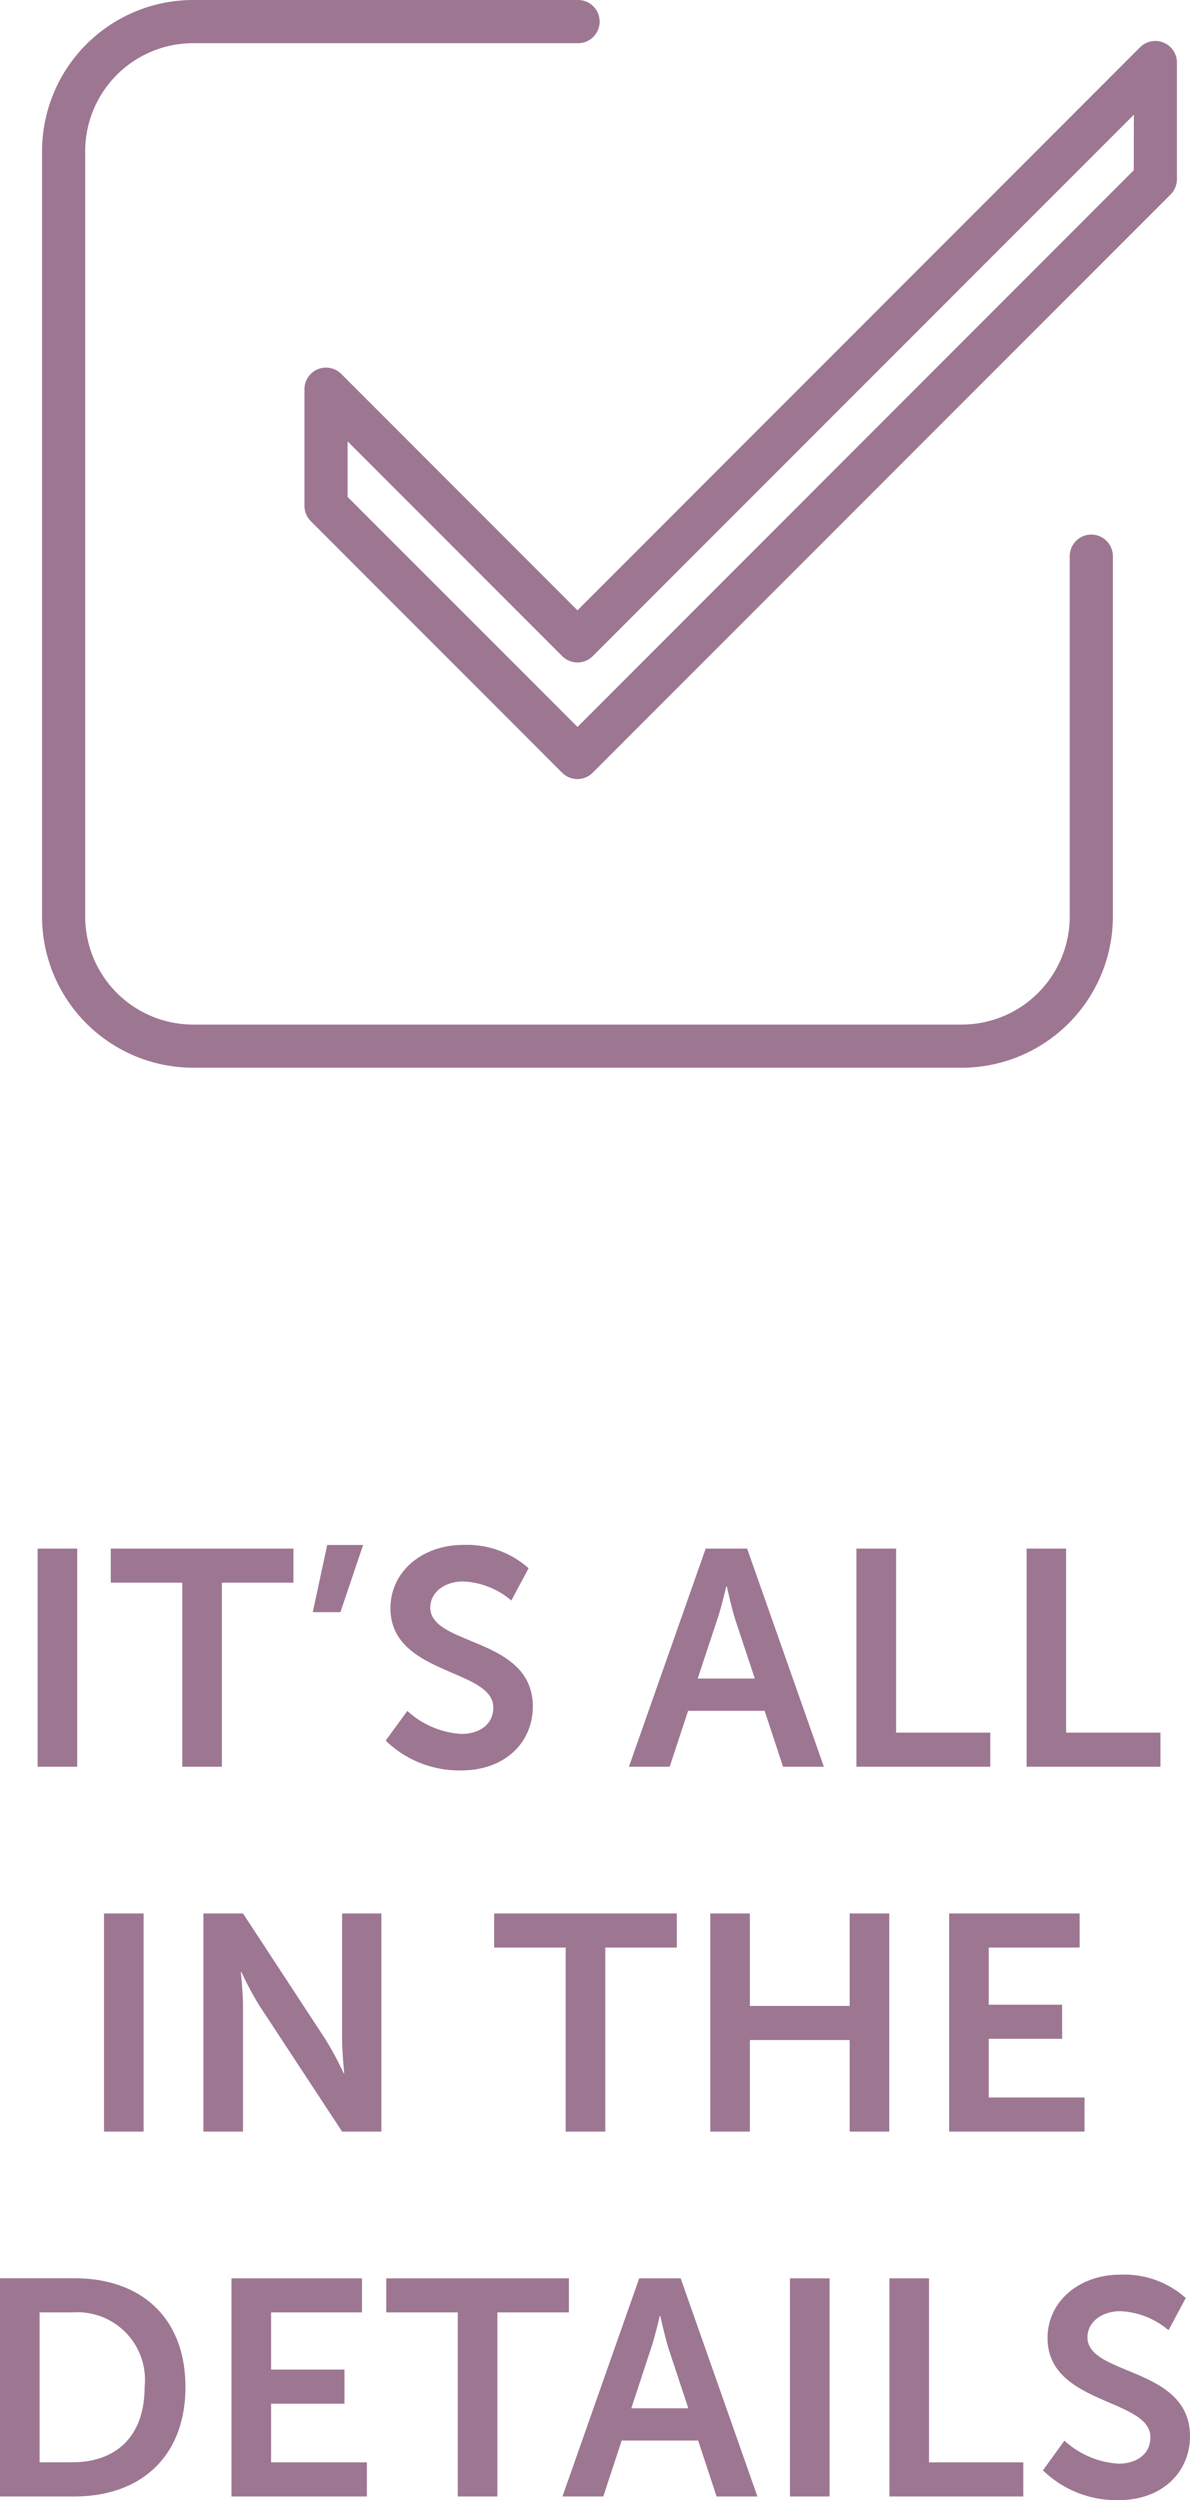 <?xml version="1.0" encoding="UTF-8"?> <svg xmlns="http://www.w3.org/2000/svg" xmlns:xlink="http://www.w3.org/1999/xlink" width="62.016" height="130.192" viewBox="0 0 62.016 130.192"><defs><clipPath id="a"><rect width="59.143" height="55.602" fill="#9d7692"></rect></clipPath></defs><g transform="translate(-976.4 -359)"><path d="M-28.64,0h2.064V-11.36H-28.64ZM-21.1,0h2.064V-9.584h3.728V-11.36h-9.52v1.776H-21.1Zm6.8-8.048h1.44l1.184-3.5h-1.872ZM-10.5-1.36A5.5,5.5,0,0,0-6.576.192c2.368,0,3.744-1.52,3.744-3.328,0-3.632-5.344-3.136-5.344-5.152,0-.8.752-1.36,1.712-1.36a4.148,4.148,0,0,1,2.512.992l.9-1.68a4.83,4.83,0,0,0-3.392-1.216c-2.176,0-3.808,1.408-3.808,3.3,0,3.488,5.36,3.136,5.36,5.168,0,.928-.784,1.376-1.648,1.376a4.55,4.55,0,0,1-2.832-1.2ZM10.208,0h2.128l-4-11.36H6.176L2.176,0H4.3l.96-2.912H9.248ZM7.28-9.392s.24,1.12.448,1.76l1.008,3.04H5.76l1.008-3.04c.224-.64.48-1.76.48-1.76ZM14.032,0h6.976V-1.776H16.1V-11.36H14.032ZM22.9,0h6.976V-1.776H24.96V-11.36H22.9Zm-48.08,19h2.064V7.64h-2.064ZM-20,19h2.064V12.456c0-.672-.112-1.76-.112-1.76h.032a17.217,17.217,0,0,0,.944,1.76l4.3,6.544h2.048V7.64h-2.048V14.2c0,.672.112,1.76.112,1.76h-.032a17.216,17.216,0,0,0-.944-1.76l-4.3-6.56H-20Zm18.88,0H.944V9.416H4.672V7.64h-9.52V9.416H-1.12Zm7.536,0H8.48V14.232h5.2V19h2.064V7.64H13.68v4.816H8.48V7.64H6.416Zm12.448,0H25.92V17.224H20.928V14.168h3.824V12.392H20.928V9.416h4.736V7.64h-6.8ZM-30.6,38h3.872c3.5,0,5.792-2.112,5.792-5.7s-2.288-5.664-5.792-5.664H-30.6Zm2.064-1.776V28.416h1.7A3.521,3.521,0,0,1-23.064,32.3c0,2.56-1.472,3.92-3.776,3.92Zm10,1.776h7.056V36.224h-4.992V33.168h3.824V31.392h-3.824V28.416h4.736V26.64h-6.8Zm11.792,0H-4.68V28.416H-.952V26.64h-9.52v1.776h3.728ZM6.744,38H8.872l-4-11.36H2.712l-4,11.36H.84l.96-2.912H5.784ZM3.816,28.608s.24,1.12.448,1.76l1.008,3.04H2.3L3.3,30.368c.224-.64.48-1.76.48-1.76ZM10.568,38h2.064V26.64H10.568Zm5.184,0h6.976V36.224H17.816V26.64H15.752Zm8-1.36a5.5,5.5,0,0,0,3.92,1.552c2.368,0,3.744-1.52,3.744-3.328,0-3.632-5.344-3.136-5.344-5.152,0-.8.752-1.36,1.712-1.36a4.148,4.148,0,0,1,2.512.992l.9-1.68A4.83,4.83,0,0,0,27.8,26.448c-2.176,0-3.808,1.408-3.808,3.3,0,3.488,5.36,3.136,5.36,5.168,0,.928-.784,1.376-1.648,1.376a4.55,4.55,0,0,1-2.832-1.2Z" transform="translate(1007 451)" fill="#9d7692"></path><g transform="translate(978.591 359)"><g transform="translate(0 0)" clip-path="url(#a)"><path d="M54.682,27.838a1.125,1.125,0,0,0-1.125,1.125V47.73a5.629,5.629,0,0,1-5.623,5.623H7.872A5.629,5.629,0,0,1,2.249,47.73V7.872A5.629,5.629,0,0,1,7.872,2.249H27.9A1.125,1.125,0,1,0,27.9,0H7.872A7.881,7.881,0,0,0,0,7.872V47.73A7.881,7.881,0,0,0,7.872,55.6H47.934a7.881,7.881,0,0,0,7.872-7.872V28.963a1.125,1.125,0,0,0-1.125-1.125" transform="translate(0 0)" fill="#9d7692"></path><path d="M69.094,3.88a1.124,1.124,0,0,0-1.226.243L38.549,33.443,26.24,21.134a1.124,1.124,0,0,0-1.92.8V28a1.125,1.125,0,0,0,.33.8l13.1,13.1a1.124,1.124,0,0,0,1.59,0L69.459,11.788a1.125,1.125,0,0,0,.33-.8V4.919a1.124,1.124,0,0,0-.694-1.039m-1.555,6.646-28.99,28.99L26.569,27.537V24.644L37.754,35.829a1.124,1.124,0,0,0,1.59,0l28.2-28.195Z" transform="translate(-10.645 -1.661)" fill="#9d7692"></path></g></g></g></svg> 